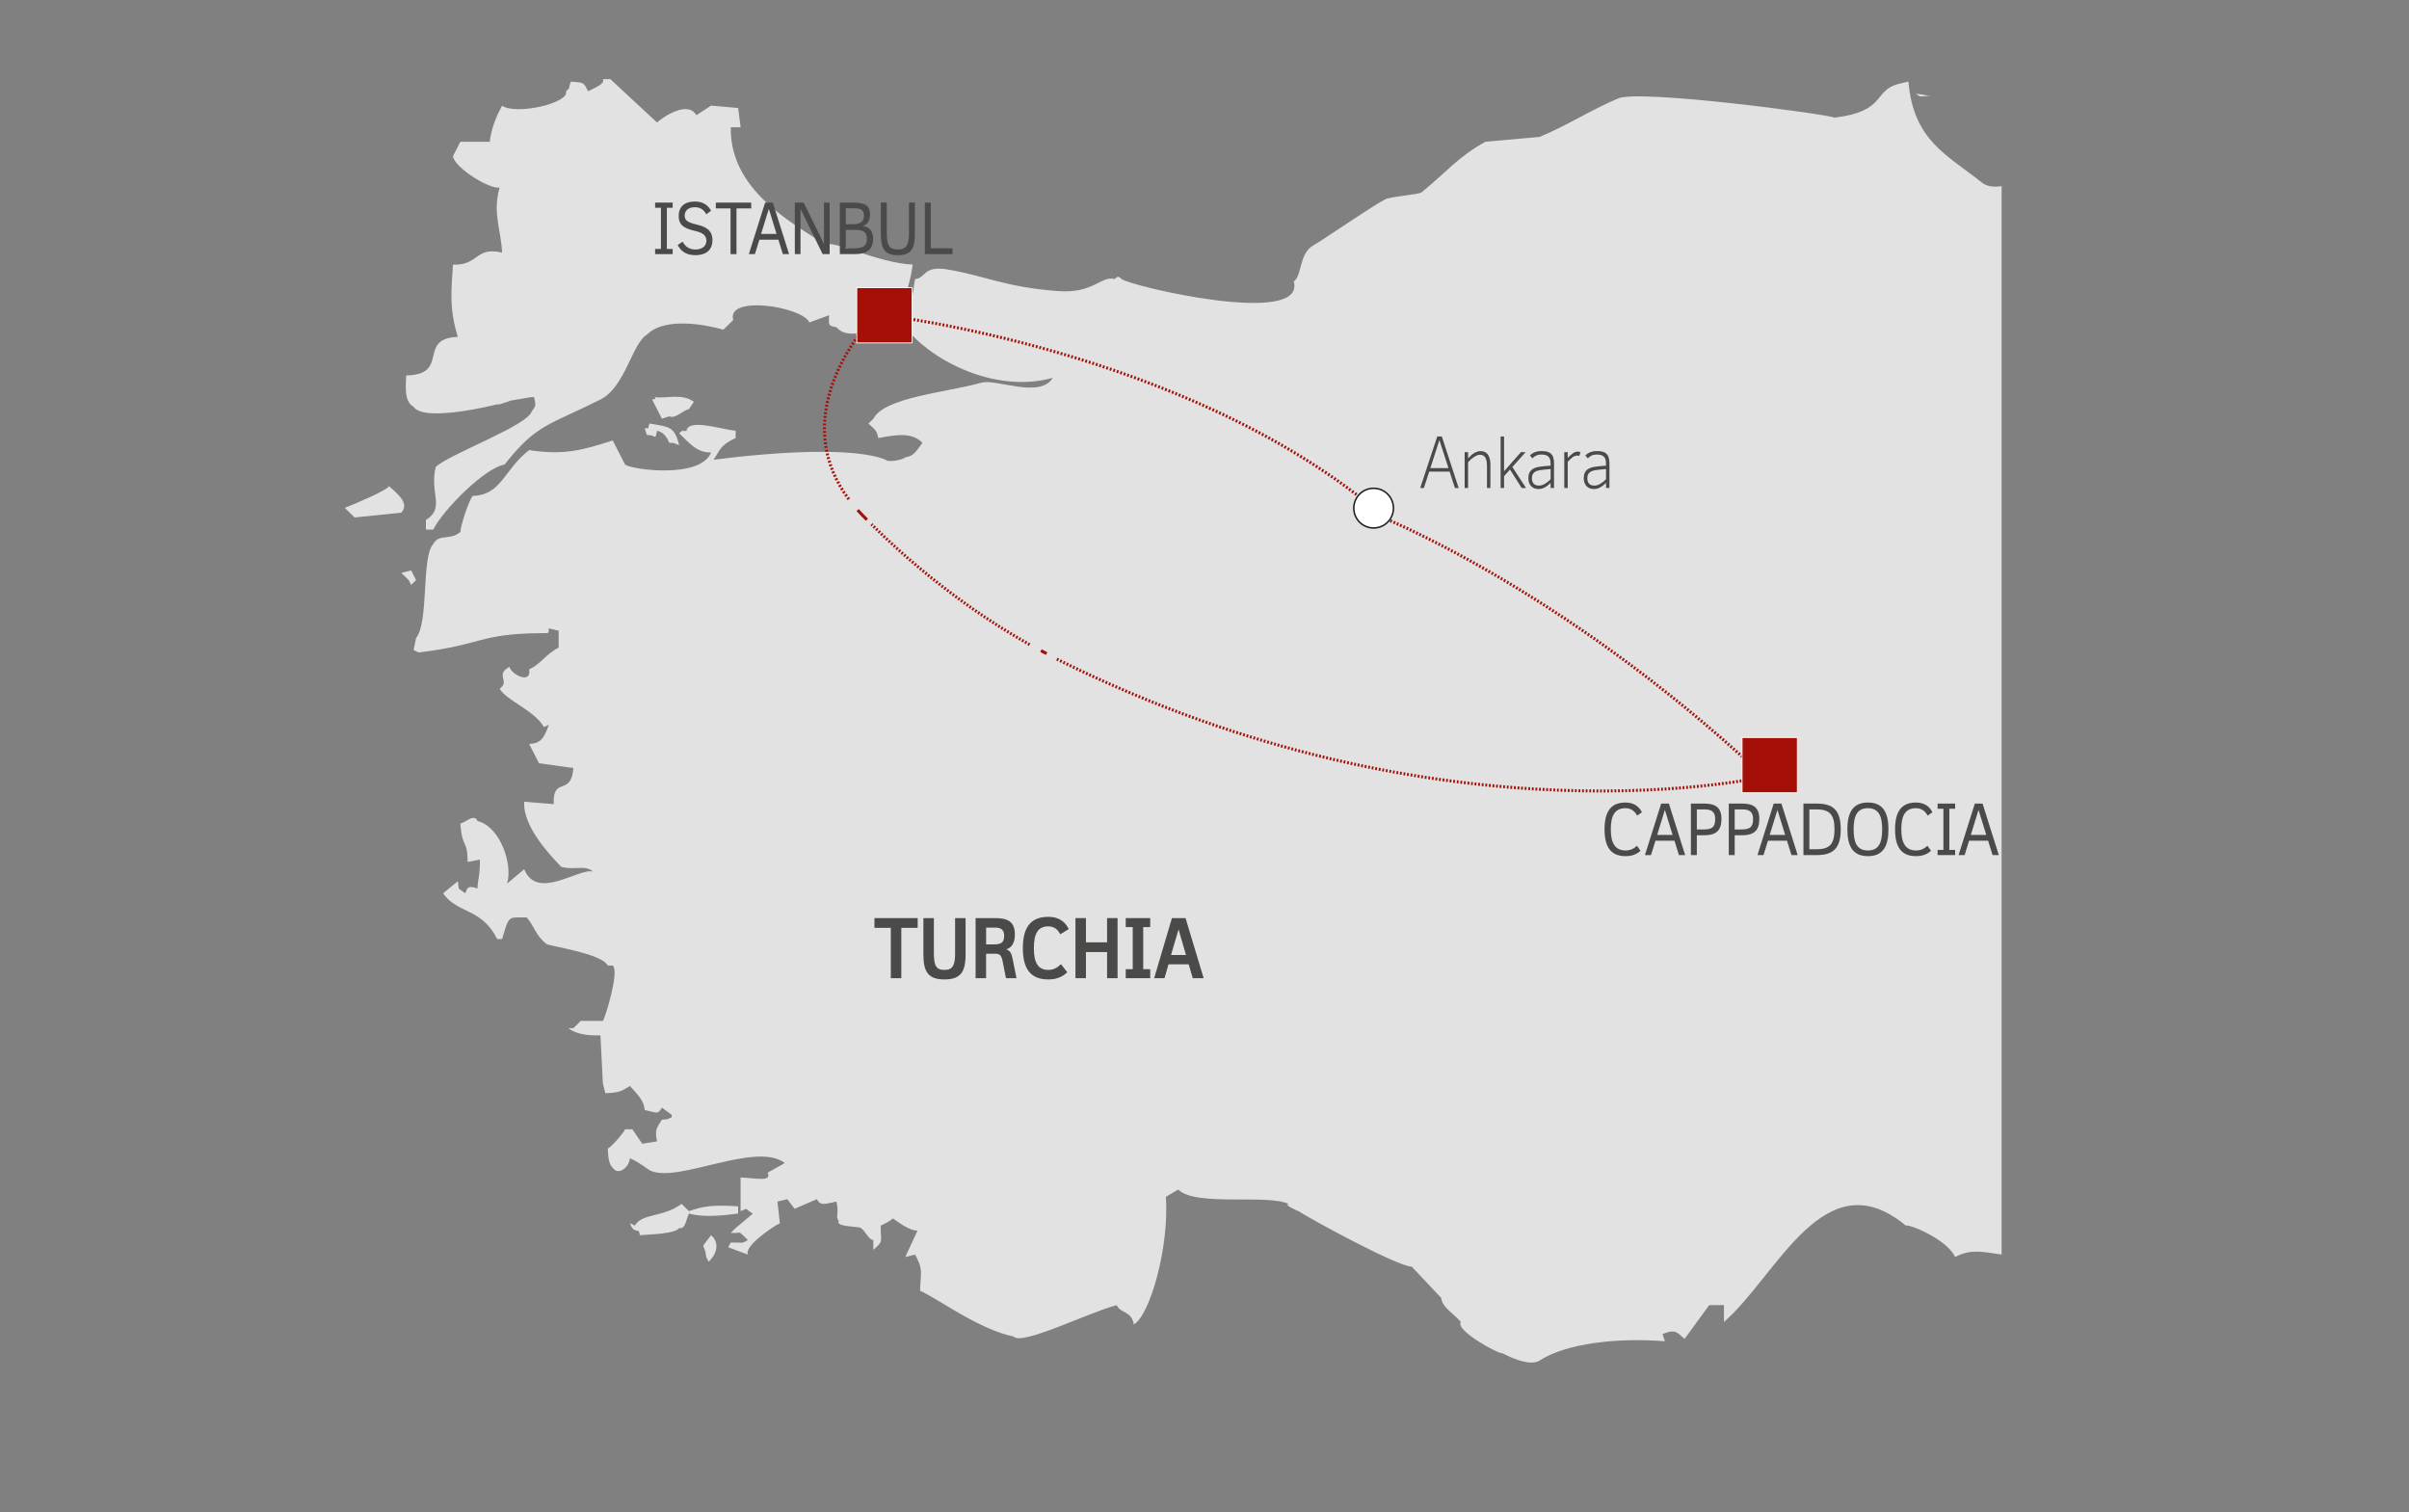 <?xml version="1.0" encoding="UTF-8"?>
<svg id="Livello_1" xmlns="http://www.w3.org/2000/svg" version="1.1" xmlns:xlink="http://www.w3.org/1999/xlink" viewBox="0 0 1596.1 1001.7">
  <rect x="0" y="0" width="1596.1" height="1001.7" fill="#808080" stroke="none"/>
  <!-- Generator: Adobe Illustrator 29.7.1, SVG Export Plug-In . SVG Version: 2.1.1 Build 8)  -->
  <defs>
    <style>
      .st0 {
        stroke-dasharray: 1.15 1.15;
      }

      .st0, .st1, .st2, .st3, .st4, .st5, .st6, .st7, .st8 {
        fill: none;
      }

      .st0, .st2, .st4, .st5, .st6, .st8 {
        stroke: #a41008;
        stroke-width: 2px;
      }

      .st1 {
        stroke: #fff;
        stroke-width: .57px;
      }

      .st9 {
        fill: #e2e2e2;
        fill-rule: evenodd;
      }

      .st10 {
        fill: #fff;
      }

      .st2 {
        stroke-dasharray: 1.22 1.22;
      }

      .st4 {
        stroke-dasharray: 1.18 1.18;
      }

      .st6 {
        stroke-dasharray: 1.25 1.25;
      }

      .st11 {
        clip-path: url(#clippath-1);
      }

      .st12 {
        clip-path: url(#clippath-3);
      }

      .st13 {
        fill: #4a4a49;
      }

      .st14 {
        clip-path: url(#clippath-2);
      }

      .st7 {
        stroke: #1d1d1b;
      }

      .st15 {
        clip-path: url(#clippath);
      }

      .st16 {
        fill: #a41008;
      }

      .st8 {
        stroke-dasharray: 1.19 1.19;
      }
    </style>
    <clipPath id="clippath">
      <rect class="st3" x="228.43" y="52.42" width="1097.76" height="879.21"/>
    </clipPath>
    <clipPath id="clippath-1">
      <rect class="st3" x="221.78" y="9.5" width="1177.04" height="962.75"/>
    </clipPath>
    <clipPath id="clippath-2">
      <rect class="st3" x="221.78" y="9.5" width="1177.04" height="962.75"/>
    </clipPath>
    <clipPath id="clippath-3">
      <rect class="st3" x="221.78" y="9.5" width="1177.04" height="962.75"/>
    </clipPath>
  </defs>
  <g class="st15">
    <path class="st9" d="M399.47,52.41h4.89c10.31,9.57,20.63,19.15,30.95,28.72,4.9-4.32,20.6-14.48,26.06-4.79,3.26-2.13,6.52-4.26,9.78-6.38,5.97.53,11.95,1.06,17.92,1.6.54,4.26,1.08,8.51,1.63,12.76h-6.52c-.74,41.07,39.57,62.98,63.52,78.19,1.98-4.57,34.16,11.85,57.01,12.77-.93,7.16-3.55,20.26-9.78,30.32,1.63,1.07,3.26,2.13,4.89,3.19-.54-1.06-1.09-2.13-1.63-3.19,7.66-4.94,6.5-14.42,8.15-20.74,7.27-.67,5.39-9.01,21.17-6.38,25.53,4.25,37.65,11.62,73.3,14.36,23.77,1.83,28.91-10.38,37.46-7.98,2.22-1.01,1.73-2.78,4.89,0,5.19,4.57,122.45,32.27,114.03,1.6,5.76-4.24,3.3-18.42,13.03-23.94,7.04-3.99,36.68-24.58,47.24-30.32,3.94-2.14,22.43-3.17,24.43-4.79,16.47-13.36,24.51-23.85,42.35-33.51,11.94-1.06,23.89-2.12,35.83-3.19,18.48-7.66,33.77-17.79,52.12-25.53,14.4-6.08,138.61,10.46,143.34,12.77,34.76-4.27,25.22-17.93,42.35-22.34,2.17-.53,4.35-1.06,6.52-1.59,3.49,38.88,24.62,47.91,48.86,67.01,18.36,14.47,72.8-36.69,63.52-3.19,12.04,7.08-1.62,22.14,4.89,30.32,9.78,8.51,19.55,17.02,29.32,25.53,1.63,1.6,3.26,3.19,4.9,4.79,5.18-2.04,3.71.49,6.51-3.19,10.93-1.61,13.65-10.26,16.28-19.15,37.95,6.69,27.6,16.39,47.24,33.51h3.26c14,7.55,45.11,14.33,58.64,19.15-.84-11.26-1.31-10.63,0-12.77,1.84-3.93-.81-1.79,4.9-3.19,16.68,7.05,10.31,14.78,22.79,19.15,6.73,8.5,73.32,11.14,81.44,3.19,4.85,3.66,3.76,3.83,8.15,4.79,14.03-2.43,77.72-26.66,91.22-20.75.47,7.31,7.1,10.75,9.77,11.17,1.75,1.73,65.45,14.62,68.41,11.17,9.77-1.41,5.97-9.28,14.65-12.77,10.86-.53,21.73-1.06,32.58-1.6,34.19-22.61,81.7-37.52,99.36-71.81,8.07,5.69,26.04,6.64,27.7,14.37,5.57-2.32,11.94-4.96,16.29-12.77,10.54,4.15,62.15,8.49,63.52,12.77,5.14-7.28,2.43-17,11.4-20.75,3.9-3.85,8.77-3.39,19.55-3.19-.21,6.88-1.37,16.7,6.51,15.96,3.85-.44,2.03.35,6.52-1.6,4.59,20.73,19.31,16.89,34.21,30.32-3.97,4.46-2.52,3.73-4.88,7.98,5.29,3.73,4.46,1.65,3.25,7.98,8.15-1.07,16.29-2.13,24.43-3.19,1.08,1.06,2.17,2.13,3.25,3.19v20.74c3.21.15,42.81,32.9,32.58,52.66-4.73,9.13-19.78,17.36-21.18,31.91,4.6.75,11.66,31.4,16.29,41.49-6.16,1.42-6.2,4.74-3.26,11.17,13.59-3.11,31.9,10.89,37.46,14.36,1.85-3.48,26.99-14.05,30.95-7.98,17.31,2.16,30.94,34.2,45.61,33.51,0,14.15,9.51,9.46,13.03,20.74-9.23-5.85-18.46-11.7-27.69-17.55-.9,4.45-13.52,24.29-17.92,27.13,3.04,8.64,4.54,18.78-3.26,22.34-4.92,8.67-21.3,2.86-34.21,1.6-2.65,4.18-1.57,3.87-3.25,7.98,0,0,18.96,34.56,19.54,36.7-17.63,3.18,6.33,32.19,9.78,41.48-1.52,1.09-5.56,46.84,1.63,60.64,5.88-1.77,11.56-3.65,13.03,0,3.61.67,2.73.88,8.14,3.19-21.24,22.54-20.98,37.42-32.58,63.83,6.52.53,13.03,1.06,19.55,1.6v7.98c7.16.79,17.88,4.52,24.43,9.58v4.79c-2.17,1.6-4.34,3.19-6.51,4.79,4.71,10.65,5.41,19.33,1.63,30.32,5.19.3,23.78,17.03,26.06,23.94-7.99,3.92-5.39,5.39-3.26,14.36-29.73-1.62-38.79,14.97-53.75,27.13-4.88-3.94-4.19-3.55-4.89-7.98-5.37-4.39-2.2-11.11-8.15-9.58,3.22-7.64.85-7.25,11.4-9.58-1.87-6.78-.19-19.33-8.15-15.95-3.17-4.84-.53-1.66-4.88-3.19-1.63-1.86-14.78-3.88-16.29,0-4.34,3.19-8.69,6.38-13.03,9.57-22.72,7.83-68.51-9.22-91.22-19.15-3.25,2.13-6.51,4.26-9.77,6.39-3.79.57-28.74-5.61-26.07,0-6.52,8.51-13.03,17.02-19.55,25.53-14.72.41-18.22,1.41-26.06,4.79v-20.74c-13.58-1.12-9.76-9.09-24.43,1.6-5.04,8.39-79,32.33-104.25,25.53-9.38-2.53-23.58-12.24-34.21-9.58-37.04,9.27-74.44,31.53-112.39,51.06-26.33,13.54-43.74-3.48-68.42,12.76-14.9-2.46-24.44-5.7-55.38-6.38-24.01-52.75-138.09-1.79-141.71,11.17-7.94-4.11-34.53-1.39-43.97-7.98-1.72-.98-3.18-6.69-3.26-11.16-11.62-.45-35.94-10.89-40.72,0-2.8.45-16.62,35.62-8.14,43.08,4.34,8.51,8.68,17.02,13.03,25.53-4,3.12-.66.9-4.88,1.59-6.43,7.03-25.43,4.62-29.32,4.79.55,1.06,1.09,2.13,1.63,3.19-6.22,6.81-.29,12.74-1.63,23.94-10.13,1.73-13.47,9.34-24.43,12.77.54,4.25,1.08,8.51,1.63,12.76-9.51-5.18-16.32-7.86-29.32-15.96,2.18-2.13,4.35-4.25,6.52-6.38-4.91-19.4-10.41-33.63-21.18-44.67,17.41-19.19,31.48-33.32,47.24-38.3-1.09-10.64-2.17-21.28-3.25-31.91-4.35-4.26-8.69-8.51-13.03-12.77-9.18,1.68-26.42,12.18-24.44,22.34h-22.8c.54,1.06,1.09,2.12,1.63,3.19,1.08,4.79,2.18,9.57,3.26,14.36-2.84.15-4.79,1.29-6.52,9.58-15.3-2.25-20.75-3.4-30.95,1.59-5.18-11.7-31-22.09-32.58-20.74-54.01-44.86-85.11,33.02-120.53,63.83v-11.16h-9.78c-5.43,7.44-10.86,14.89-16.29,22.34-4.74-3.68-5.38-6.98-14.66-3.19.55,1.6,1.09,3.19,1.63,4.79-30.15-2.47-65.01,1.03-83.07,12.77-7.31,4.75-24.43-4.79-24.43-4.79-2.87.59-31.92-15.5-27.69-20.74-4.85-5.78-12.5-9.69-13.03-15.95-6.52-6.91-13.03-13.83-19.55-20.74-9.32-.06-66.57-31.25-74.93-36.7,0,0-10.65-4.42-6.52-4.79-14.1-6.83-61.5,1.99-73.3-9.58-2.71,1.6-5.43,3.2-8.14,4.79,2.32,33.3-10.52,78.39-21.18,84.57-1.79-9.26-8.62-6.95-11.4-12.76-17.94,4.48-63.01,27.16-68.41,20.74-23-4.75-49.56-24.78-61.9-30.32.5-13.02,2.13-13.93-3.25-23.93-2.17.54-4.35,1.06-6.52,1.59,2.71-5.85,5.43-11.71,8.15-17.56-4.15.41-10.46-3.71-16.29-7.98-4.71,3.47-4,2.54-8.14,4.79-.21,10.63,2.32,10.01-4.89,15.96v-6.39c-3.19-.26-4.79-5.47-8.15-7.98-1.3-1.26-17.67-.65-14.66-4.78-2.63-2.44.33-5.18-1.63-12.77-8.25,1.65-10.42,2.91-13.03-1.6-4.88,2.13-9.78,4.26-14.66,6.38-1.63-2.13-3.26-4.25-4.89-6.38-2.17.54-4.34,1.06-6.52,1.6.55,4.79,1.09,9.58,1.63,14.36-4.83,2.21-24.02,15.4-21.17,20.74-4.35-1.6-8.69-3.19-13.03-4.79.54-1.06,1.09-2.12,1.63-3.19,8.51-.1,7.01.91,11.4-1.6-1.09-1.06-2.18-2.13-3.26-3.19-3.54-2.96-.3-1.22-8.14-1.6,1.09-1.06,2.17-2.13,3.26-3.19,3.8-3.18,7.6-6.38,11.4-9.57-6.22-3.59-2.28-3.94-8.14-1.6v-22.34c9.4.27,21.04,3.3,17.92-3.19,3.8-2.13,7.6-4.26,11.4-6.38-19.27-14.73-71.56,14.03-89.59,4.79-.94-.48-6.36-5.03-13.03-7.98-.8,6.38-6.64,9.97-9.77,7.98-3.59-2.91-4.56-5.63-4.88-14.36,3.24-1.71,11.55-11.95,11.4-12.77h4.89c2.17,3.19,4.35,6.38,6.52,9.57,3.25-.53,6.51-1.06,9.77-1.59-1.53-7.78-.39-8.64,3.25-14.36,3.86-.44,2.04.36,6.52-1.6v-1.59c-2.17-1.6-4.34-3.19-6.52-4.79-3.02,4.79-2.64,3.38-11.4,1.6-.35-6.16-4.69-10.24-9.78-15.96-5.43,3.33-6.51,4.43-16.29,4.79-.54-2.12-1.08-4.26-1.62-6.38-.54-10.63-1.09-21.28-1.63-31.91-5.48.03-15.01.11-21.18-4.79h3.25c1.63-1.6,3.26-3.19,4.89-4.79h14.66c1.31-1.47,11.16-32.85,6.52-36.7h-3.26c-4.19-8.19-39.06-12.83-40.72-14.36-7.22-5.63-7.84-11.68-13.03-17.55-10.55-.15-10.08.41-11.4,1.59-1.97,1.82-3.24,7.59-4.89,12.77h-3.25c-10.39-20.86-26.46-16.66-35.84-30.32,3.26-2.66,6.52-5.32,9.78-7.98,1.05,6.22-.92,3.69,4.89,7.98,1.31-2.48.75-5.84,8.14-3.19.13-6.08,1.56-7.52,1.63-19.15-2.71.53-5.43,1.07-8.15,1.6-.27-16.05-3.45-7.66-4.88-25.53,2.94-.14,9.24-7,11.4-1.6,15.13,3.71,23.57,29.03,19.55,41.48,3.8-3.19,7.6-6.38,11.4-9.57,8.5,21.18,35.91-.94,45.61,1.59-5.52-4.8-12.23-.64-21.18-3.19-4.37-4.91-25.57-25.4-24.43-43.09,6.51.54,13.03,1.07,19.55,1.6-.88-18.92,11.59-4.74,13.03-23.93-7.6-1.07-15.2-2.13-22.8-3.19l-6.51-12.77c6.42-.52,9.31-1.82,13.03-12.76-1.09.53-2.17,1.06-3.26,1.59-6.14-11.1-25.22-17.65-29.32-25.53,7.27-4.86-3.45-9.1,6.52-14.36,1.29,5.25,14.72,11.74,13.03,1.6,7.63-3.38,11.03-10.12,19.54-14.36v-11.17c-2.17-.53-4.34-1.07-6.51-1.6-.44,3.5.99,3.15-4.89,3.19-41.63.29-39.09,7.8-81.44,12.77-1.08-.53-2.17-1.07-3.26-1.59.55-2.66,1.09-5.33,1.63-7.98,8.6-10.26,3.4-54.06,11.4-62.23,3.75-7.14,10.98-2.12,17.92-7.98.36-4.95,5.51-20.45,8.14-23.94,19.21-.46,20.84-17.58,37.47-30.32,23.32,3.52,35.12.05,55.38-6.39,2.71,5.32,5.43,10.64,8.14,15.95,4.76,3.52,49.96,9.54,57.01-7.97-8.71.02-12.95-4.57-21.18-12.77,4-3.12.66-.9,4.88-1.6,1.21-8.23,22.39-1.19,32.58,0v4.79c-10.31,4.76-9.87,7.32-14.66,14.36,40.68-5.2,92.86-8.58,114.02,0,1.67,2.16,12.12-.22,13.03-1.59,5.8-1.01,6.49-3.21,11.4-9.58-7.25-7.49-18.23-5.19-29.32-3.19-.79-4.52-1.63-5.33-6.51-9.58,1.09-1.06,2.17-2.13,3.26-3.19,7.31-14.27,48.02-17.33,71.67-23.94,9.8-2.73,38.67,10.84,47.24-3.19-42.98,12.04-91.66-17.78-102.62-41.49-4.2,3.47-30.87,19.81-40.72,7.98-5.33-1-5.25-1.08-4.88-7.98-4.35,1.6-8.69,3.19-13.03,4.79-4.79-10.58-55.28-18.35-50.5-1.59-2.17,2.12-4.34,4.25-6.52,6.38-10.64-3.03-38.45-8.83-50.49,3.19-9.96,5.61-14.45,34.79-30.95,43.08-33.96,17.07-42.17,15.99-63.52,43.08-13.17,2.27-40.66,29.89-47.24,43.09h-4.89v-6.38c13.03-7.96,2.19-17.73,6.52-35.11,9.01-8.56,60.8-27.35,63.52-36.69,3.15-4.24,2.77-3.97,1.63-9.58h-1.63c-3.26.53-6.52,1.07-9.77,1.6-5.58,1.18-1.9-.12-6.52,1.6-2.21.82-1.79.44-4.89,1.59h-1.63s-48.54,12.35-55.39,1.6c-5.34-3.01-5.59-9.89-4.88-20.75,29.29-.51,6.96-24.59,34.21-25.53-5.76-18.61-4.4-29.57-3.25-47.87,17.6.51,14.36-12.12,32.57-7.98-.77-15.6-6.47-26.46-1.63-43.09-6.8,1.27-29.83-13.15-30.94-20.74,1.62-3.19,3.25-6.38,4.88-9.58h19.55c.6-6.76,3.42-15.52,8.14-23.93,8.92,6.41,44.74-1.58,42.35-9.58,3.45-2.99,1.05-1.25,3.26-6.38,8.92.74,8.14.32,11.4,6.38,6.15-3.02,11.04-5.08,9.78-7.98"/>
    <path class="st9" d="M1269.28,61.99c3.26.54,6.51,1.07,9.77,1.6-7.88-.14-5.56,1.55-9.77-1.6"/>
    <path class="st9" d="M433.67,263.04c6.44,1.39,18.18-2.9,26.06,3.19-1.09,1.6-2.18,3.19-3.26,4.79-4.4,1-8.96,6.69-13.03,4.79-1.63.53-3.26,1.06-4.89,1.59-2.17-4.26-4.34-8.51-6.51-12.77,1.3-.25,3.27-.01,1.63-1.6"/>
    <path class="st9" d="M430.41,280.59c12.93,2.28,16.53,1.82,19.55,14.36-4.62-1.77-2.37-1.38-6.51-1.6-1.13-2.58-3.2-7.01-8.15-7.98-.77,4.45-.81,4.6-3.26,3.19-4.98-1.05-2.52,1.57-4.88-4.79,4.58-.45,1.2.85,3.25-3.19"/>
    <path class="st9" d="M404.35,288.57c1.08,1.07,2.17,2.13,3.25,3.19-1.08-1.07-2.17-2.13-3.25-3.19"/>
    <path class="st9" d="M257.76,322.08c4.7,4.39,14.09,11.22,8.14,17.56-10.31,1.07-20.63,2.13-30.95,3.19-2.17-2.13-4.35-4.26-6.52-6.38,5.84-2.16,28.4-11.82,29.32-14.37"/>
    <path class="st9" d="M272.41,377.93c1.08,2.13,2.18,4.25,3.26,6.38-1.08,1.06-2.18,2.13-3.26,3.19l-1.63-3.19c-1.63-1.6-3.26-3.19-4.89-4.79,2.18-.53,4.35-1.06,6.52-1.59"/>
    <path class="st9" d="M329.43,441.76c.54,1.06,1.09,2.13,1.63,3.19-.54-1.07-1.09-2.13-1.63-3.19"/>
    <path class="st9" d="M2321.52,673.13c.55,1.06,1.09,2.13,1.63,3.19-.54-1.07-1.08-2.13-1.63-3.19"/>
    <path class="st9" d="M451.59,797.59c1.63,1.6,3.26,3.19,4.88,4.79,9.3-3.24,15.28-4.26,32.58-3.19v4.79c-9.61,1.28-22.9,2.75-32.58,0-1.98,4.15-2.42,10.79-6.51,9.57-2.35,3.82-18.37,4.18-26.06,4.79-.46-5.99-3.53.29-6.52-7.98,1.08.53,2.17,1.06,3.26,1.59,4.74-8.34,18.35-5.13,30.95-14.36"/>
    <path class="st9" d="M542.81,799.18h3.26-3.26Z"/>
    <path class="st9" d="M471.13,818.33c6.44,5.56,2.98,13.47-1.63,17.56-.54-1.06-1.08-2.13-1.63-3.19-.56-6.61-2.48-6.14-1.62-7.98,1.62-2.13,3.25-4.26,4.88-6.39"/>
    <path class="st9" d="M1080.33,888.54h3.26-3.26Z"/>
  </g>
  <g>
    <path class="st13" d="M597.17,614.71v33.35h-6.95v-33.35h-10.84v-6.46h28.64v6.46h-10.84Z"/>
    <path class="st13" d="M625.75,648.88c-10.45,0-13.95-4.71-13.95-16.48v-24.15h6.95v23.6c0,7.89,1.58,10.73,7,10.73s7.05-3.07,7.05-10.62v-23.71h6.95v24.15c0,11.77-3.5,16.48-14,16.48Z"/>
    <path class="st13" d="M666.51,648.06l-2.32-11.67c-.64-3.18-1.77-4.54-4.44-4.54h-6.41v16.21h-6.95v-39.81h12.86c8.23,0,13.16,2.14,13.16,10.84,0,5.86-2.27,8.82-5.82,9.91,2.76.66,3.65,2.85,4.34,6.35l2.56,12.71h-7ZM659.22,614.55h-5.86v11.12h5.37c4.58,0,6.6-1.37,6.6-5.64,0-3.83-1.82-5.48-6.11-5.48Z"/>
    <path class="st13" d="M702.5,618.98c-1.28-2.46-3.4-5.26-7.94-5.26-7,0-9.56,4.98-9.56,14.46s2.66,14.4,9.56,14.4c4.29,0,6.75-2.3,8.38-3.83l4.19,5.37c-3.6,3.56-7.98,4.76-12.57,4.76-12.03,0-16.86-7.34-16.86-20.7s4.83-20.76,16.86-20.76c7.94,0,11.53,4.05,13.55,8.11l-5.62,3.45Z"/>
    <path class="st13" d="M733.5,648.06v-17.31h-14v17.31h-6.95v-39.81h6.95v16.05h14v-16.05h6.95v39.81h-6.95Z"/>
    <path class="st13" d="M745.87,648.06v-5.97h4.63v-27.87h-4.63v-5.97h16.21v5.97h-4.63v27.87h4.63v5.97h-16.21Z"/>
    <path class="st13" d="M790.28,648.06l-2.71-9.2h-13.36l-2.66,9.2h-6.85l11.78-39.81h9.02l11.98,39.81h-7.2ZM780.86,615.7l-4.98,16.98h9.91l-4.93-16.98Z"/>
  </g>
  <g>
    <path class="st13" d="M434.06,168.35v-3.43h3.85v-27.27h-3.85v-3.43h11.62v3.43h-3.84v27.27h3.84v3.43h-11.62Z"/>
    <path class="st13" d="M460.8,169.05c-6.55,0-9.76-2.91-11.79-6.71l3.25-2.25c1.61,2.91,4.01,5.21,8.58,5.21,3.21,0,7.18-1.46,7.18-5.87,0-3.57-2.58-5.3-7.48-6.43-7.69-1.78-10.86-4.04-10.86-9.95s3.63-9.53,10.77-9.53c5.49,0,8.66,2.49,10.69,6.1l-3.17,2.35c-1.61-2.91-3.89-4.69-7.56-4.69-4.31,0-6.76,2.25-6.76,5.63,0,3.15,2.15,4.46,7.82,5.82,6.25,1.5,10.56,3.71,10.56,10.42,0,7.23-5.11,9.9-11.24,9.9Z"/>
    <path class="st13" d="M487.96,138.08v30.27h-3.93v-30.27h-9.76v-3.85h23.45v3.85h-9.76Z"/>
    <path class="st13" d="M518.68,168.35l-2.96-9.53h-12.59l-2.96,9.53h-4.01l10.77-34.12h5.11l10.77,34.12h-4.14ZM509.38,138.4l-5.11,16.57h10.23l-5.11-16.57Z"/>
    <path class="st13" d="M545.04,168.35l-14.66-29.99v29.99h-3.76v-34.12h5.87l13.44,27.36v-27.36h3.76v34.12h-4.65Z"/>
    <path class="st13" d="M566.5,168.35h-10.06v-34.12h9.13c8.24,0,10.9,2.53,10.9,7.79,0,4.41-1.99,6.67-4.77,7.7,3.97.52,6.8,3.15,6.8,8.4,0,7.18-4.18,10.23-12,10.23ZM565.36,137.98h-4.99v10.56h4.73c5.07,0,7.31-1.78,7.31-5.59,0-4.18-2.28-4.98-7.06-4.98ZM565.87,152.3h-5.49v12.2h4.44c5.32,0,9.55-.52,9.55-6.2,0-5.16-2.96-6.01-8.49-6.01Z"/>
    <path class="st13" d="M594.89,169.05c-8.32,0-11.28-3.75-11.28-13.94v-20.89h3.93v20.42c0,7.65,1.61,10.65,7.35,10.65s7.35-3.19,7.35-10.56v-20.51h3.93v20.89c0,10.23-2.96,13.94-11.28,13.94Z"/>
    <path class="st13" d="M612.76,168.35v-34.12h3.93v30.27h14.41v3.85h-18.34Z"/>
  </g>
  <g>
    <path class="st13" d="M1084.66,540.36c-1.01-2.07-3.29-4.93-7.69-4.93-7.22,0-9.72,5.16-9.72,14.03s2.75,13.99,9.76,13.99c3.76,0,6-1.69,7.56-3.14l2.37,3.33c-2.87,2.63-6.21,3.57-9.93,3.57-9.51,0-13.9-5.73-13.9-17.74s4.35-17.79,13.9-17.79c5.87,0,9.17,2.96,10.86,6.48l-3.21,2.21Z"/>
    <path class="st13" d="M1112.38,566.5l-2.96-9.53h-12.59l-2.96,9.53h-4.01l10.77-34.12h5.11l10.77,34.12h-4.14ZM1103.08,536.56l-5.11,16.57h10.22l-5.11-16.57Z"/>
    <path class="st13" d="M1129.15,553.36h-4.9v13.14h-3.93v-34.12h9c7.22,0,11.24,2.58,11.24,10.14s-3.38,10.84-11.41,10.84ZM1129.11,536.23h-4.86v13.28h4.27c5.37,0,7.9-1.08,7.9-6.9,0-5.07-2.7-6.38-7.31-6.38Z"/>
    <path class="st13" d="M1154.24,553.36h-4.9v13.14h-3.93v-34.12h9c7.22,0,11.24,2.58,11.24,10.14s-3.38,10.84-11.41,10.84ZM1154.2,536.23h-4.86v13.28h4.27c5.37,0,7.9-1.08,7.9-6.9,0-5.07-2.7-6.38-7.31-6.38Z"/>
    <path class="st13" d="M1186.94,566.5l-2.96-9.53h-12.59l-2.96,9.53h-4.01l10.77-34.12h5.11l10.77,34.12h-4.14ZM1177.65,536.56l-5.11,16.57h10.22l-5.11-16.57Z"/>
    <path class="st13" d="M1203.67,566.5h-8.79v-34.12h8.7c10.9,0,16.01,4.22,16.01,17.08s-5.32,17.04-15.93,17.04ZM1203.46,536.23h-4.65v26.42h4.65c8.79,0,12-3.33,12-13.24s-3.38-13.19-12-13.19Z"/>
    <path class="st13" d="M1237.59,567.21c-10.1,0-13.6-6.76-13.6-17.74s3.51-17.79,13.6-17.79,13.61,6.71,13.61,17.79-3.51,17.74-13.61,17.74ZM1237.59,535.43c-7.06,0-9.46,4.97-9.46,14.03s2.41,13.99,9.46,13.99,9.46-4.98,9.46-13.99-2.41-14.03-9.46-14.03Z"/>
    <path class="st13" d="M1277.14,540.36c-1.01-2.07-3.29-4.93-7.69-4.93-7.22,0-9.72,5.16-9.72,14.03s2.75,13.99,9.76,13.99c3.76,0,6-1.69,7.56-3.14l2.37,3.33c-2.87,2.63-6.21,3.57-9.93,3.57-9.51,0-13.9-5.73-13.9-17.74s4.35-17.79,13.9-17.79c5.87,0,9.17,2.96,10.86,6.48l-3.21,2.21Z"/>
    <path class="st13" d="M1283.77,566.5v-3.43h3.84v-27.27h-3.84v-3.43h11.62v3.43h-3.84v27.27h3.84v3.43h-11.62Z"/>
    <path class="st13" d="M1320.19,566.5l-2.96-9.53h-12.59l-2.96,9.53h-4.01l10.77-34.12h5.11l10.77,34.12h-4.14ZM1310.89,536.56l-5.11,16.57h10.22l-5.11-16.57Z"/>
  </g>
  <g>
    <path class="st13" d="M963.96,323.3l-3.51-10.84h-13.52l-3.55,10.84h-2.41l11.28-34.12h3.04l11.15,34.12h-2.49ZM953.69,291.58l-6,18.54h12l-6-18.54Z"/>
    <path class="st13" d="M985.21,323.3v-14.27c0-4.65-.97-7.74-4.69-7.74-2.2,0-5.24,2.07-7.82,4.88v17.13h-2.28v-23.75h2.28v4.13c2.83-3.15,5.49-4.83,8.28-4.83,4.52,0,6.51,3.52,6.51,8.92v15.54h-2.28Z"/>
    <path class="st13" d="M1008.19,323.3l-7.73-12.25-3.93,4.41v7.84h-2.28v-34.12h2.28v23.05l11.15-12.67h3.13l-8.79,9.81,9.08,13.94h-2.92Z"/>
    <path class="st13" d="M1027.37,323.3v-3.38c-2.32,2.25-4.77,4.08-8.03,4.08-4.31,0-6.72-3-6.72-7.18,0-5.77,3.84-7.13,8.15-7.7,2.62-.33,3.59-.38,6.59-.61v-1.46c0-4.6-2.28-5.91-6.04-5.91-2.96,0-4.56.99-6,2.53l-1.65-1.92c1.82-1.83,4.27-2.91,7.69-2.91,5.54,0,8.28,1.83,8.28,8.21v16.24h-2.28ZM1027.37,310.73c-1.56.19-2.2.23-4.35.42-4.22.38-8.03,1.03-8.03,5.59,0,3.38,1.69,4.98,4.73,4.98,2.62,0,5.53-2.02,7.65-4.22v-6.76Z"/>
    <path class="st13" d="M1046.34,302.09c-.34-.19-1.01-.28-1.18-.28-2.7,0-4.35,2.06-6.46,4.18v17.32h-2.28v-23.75h2.28v3.85c2.41-2.49,4.31-4.22,6.55-4.22.89,0,1.31.14,1.9.47l-.8,2.44Z"/>
    <path class="st13" d="M1064.08,323.3v-3.38c-2.32,2.25-4.77,4.08-8.03,4.08-4.31,0-6.72-3-6.72-7.18,0-5.77,3.84-7.13,8.15-7.7,2.62-.33,3.59-.38,6.59-.61v-1.46c0-4.6-2.28-5.91-6.04-5.91-2.96,0-4.56.99-6,2.53l-1.65-1.92c1.82-1.83,4.27-2.91,7.69-2.91,5.54,0,8.28,1.83,8.28,8.21v16.24h-2.28ZM1064.08,310.73c-1.56.19-2.2.23-4.35.42-4.22.38-8.03,1.03-8.03,5.59,0,3.38,1.69,4.98,4.73,4.98,2.62,0,5.53-2.02,7.65-4.22v-6.76Z"/>
  </g>
  <g class="st11">
    <path class="st2" d="M585.96,208.86s196.5,22.78,324.14,127.78"/>
  </g>
  <path class="st7" d="M915.61,336.65"/>
  <g class="st14">
    <path class="st4" d="M912.46,341.3s120.02,46.67,252.68,169.85"/>
    <path class="st8" d="M1172.54,513.87s-214.3,51.61-473.04-77.56"/>
    <path class="st0" d="M682.16,427.04c-19.51-10.87-61.59-36.83-104.76-79.69"/>
    <path class="st6" d="M562.36,330.74c-35.63-47.82-3.17-97.07,11.28-114.91"/>
    <path class="st5" d="M576.62,212.28c1.94-2.22,3.13-3.42,3.13-3.42M574.39,344.34c-1-1.01-1.99-2.02-2.99-3.04-1.1-1.13-2.15-2.26-3.16-3.39M693.46,432.99s-1.34-.63-3.8-1.92"/>
  </g>
  <rect class="st16" x="567.64" y="190.55" width="36.63" height="36.63"/>
  <rect class="st1" x="567.64" y="190.55" width="36.63" height="36.63"/>
  <rect class="st16" x="1154.22" y="488.59" width="36.63" height="36.63"/>
  <rect class="st1" x="1154.22" y="488.59" width="36.63" height="36.63"/>
  <g class="st12">
    <path class="st10" d="M910.1,349.79c7.26,0,13.14-5.88,13.14-13.14s-5.88-13.15-13.14-13.15-13.14,5.88-13.14,13.15,5.88,13.14,13.14,13.14"/>
    <path class="st7" d="M910.1,349.79c7.26,0,13.14-5.88,13.14-13.14s-5.88-13.15-13.14-13.15-13.14,5.88-13.14,13.15,5.88,13.14,13.14,13.14Z"/>
  </g>
</svg>